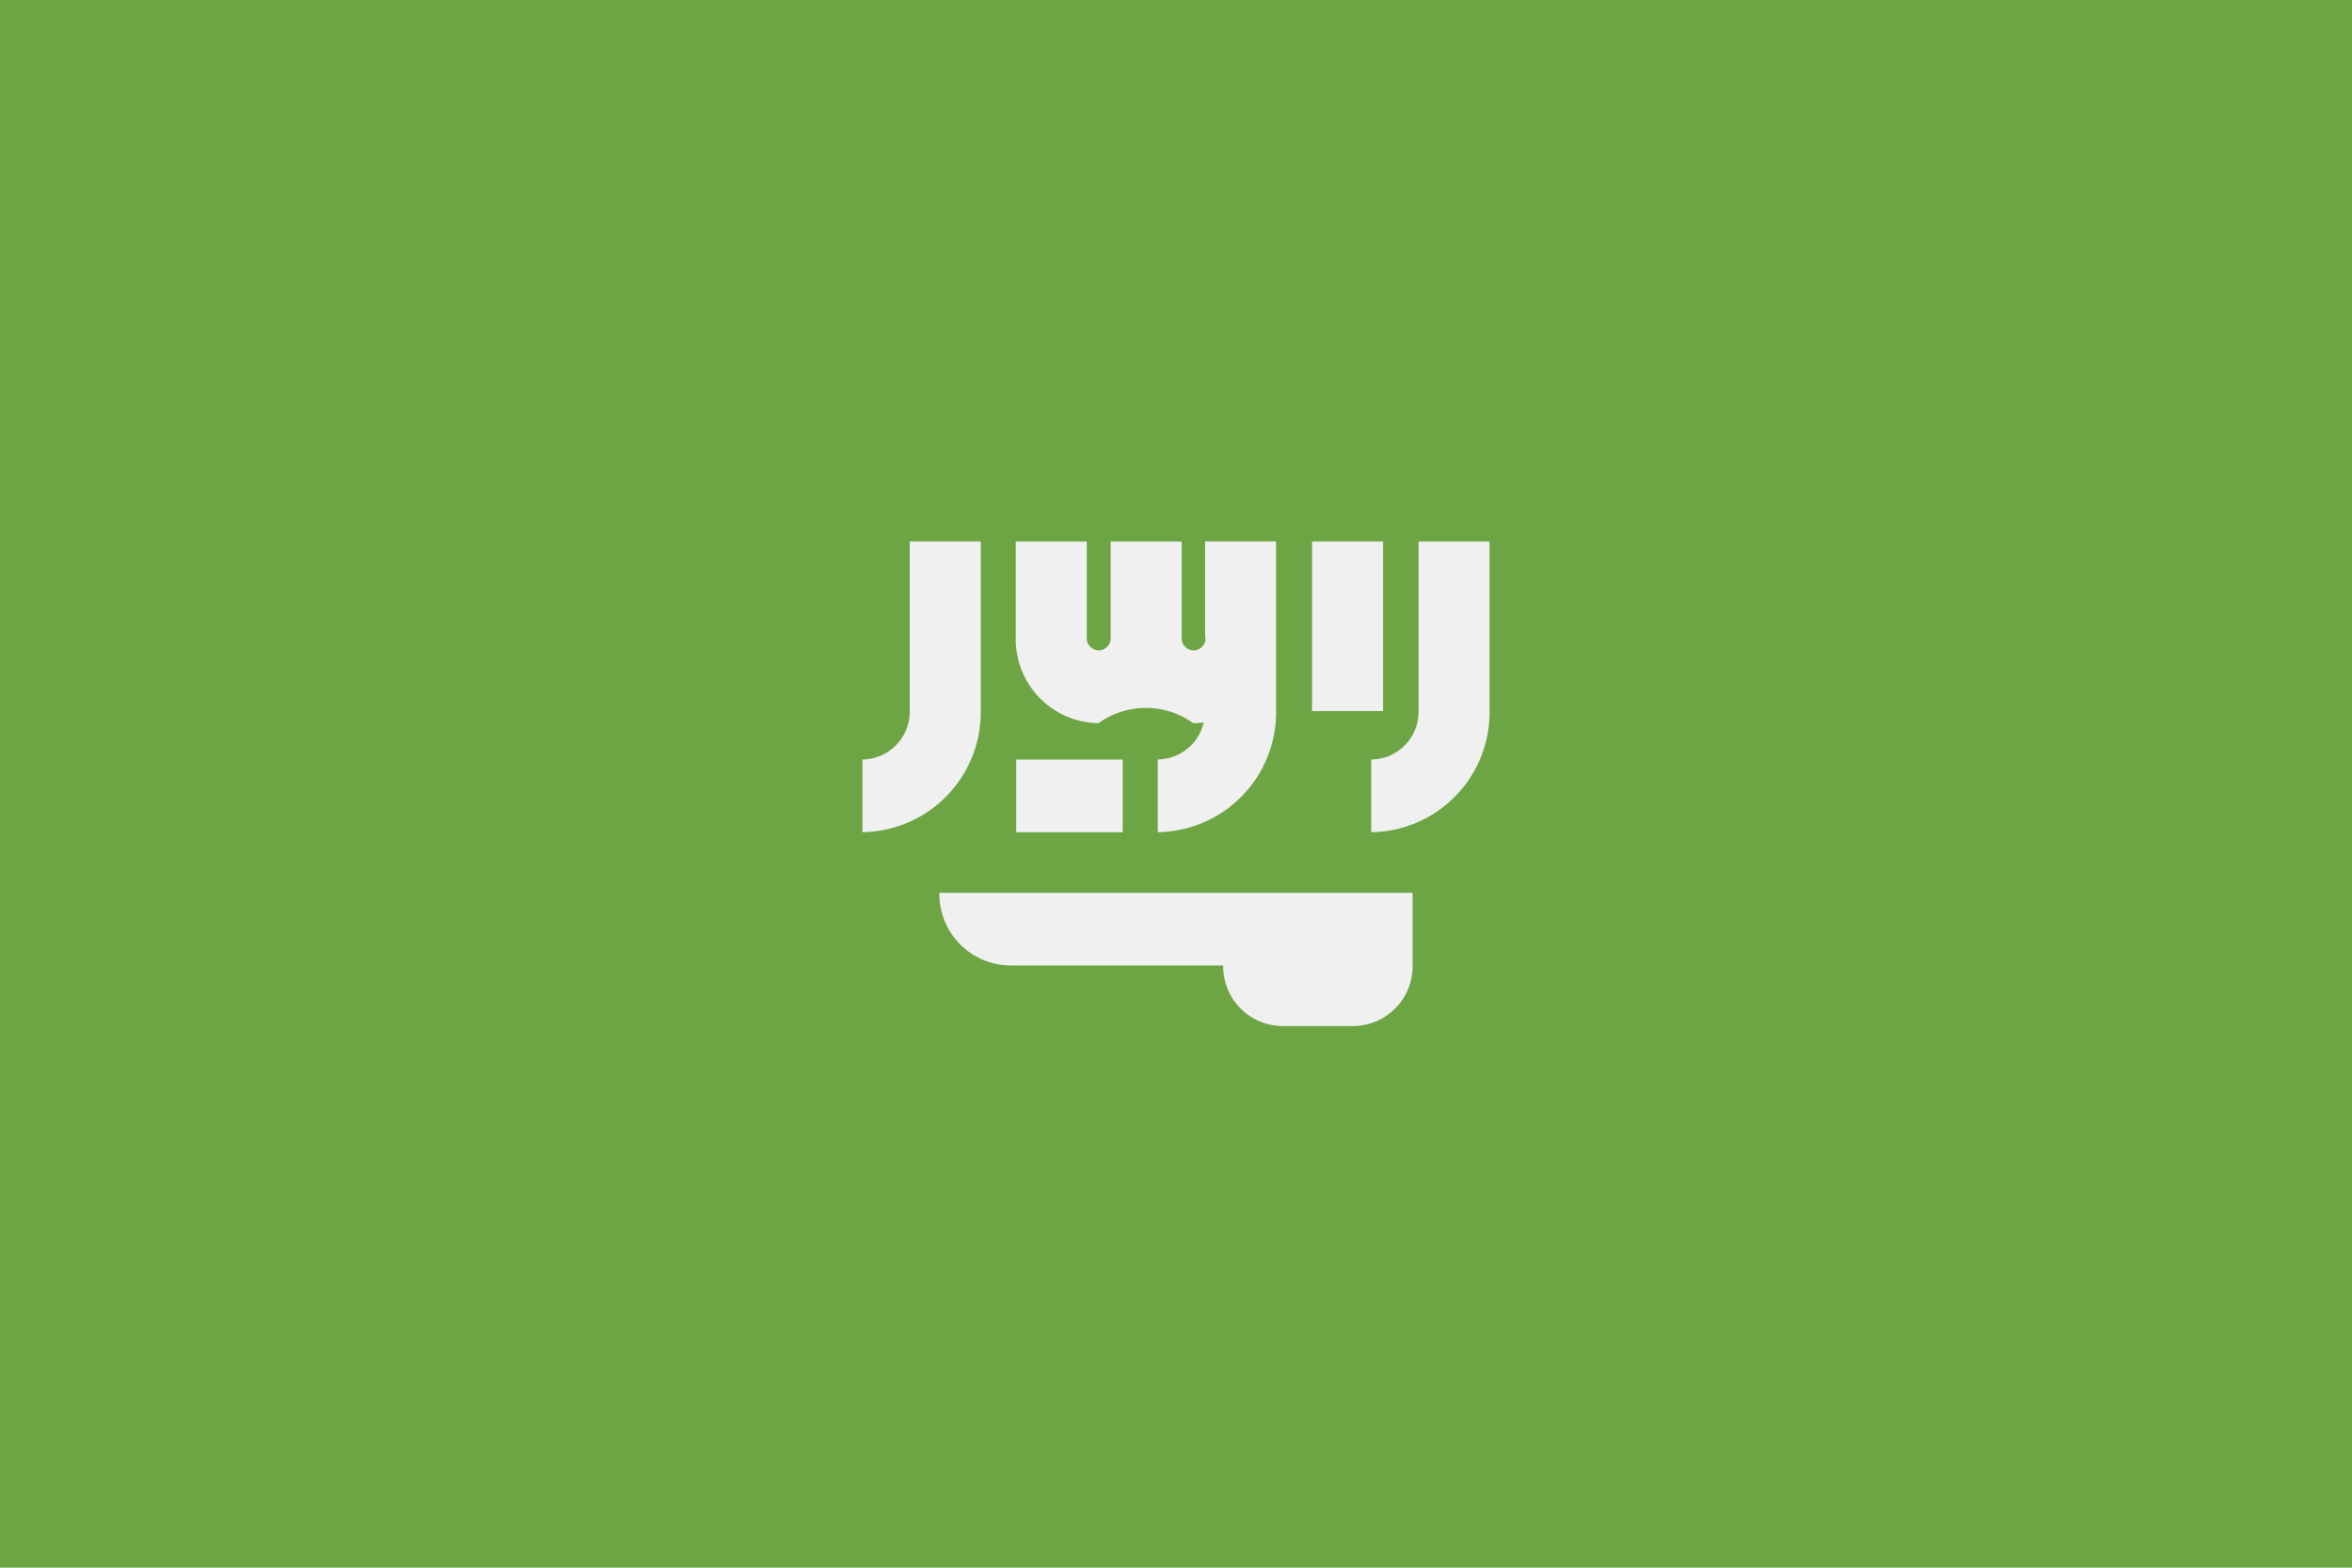 <svg xmlns="http://www.w3.org/2000/svg" width="39.378" height="26.252" viewBox="0 0 39.378 26.252"><defs><style>.a{fill:#6da544;}.b{fill:#f0f0f0;}</style></defs><rect class="a" width="39.378" height="26.252" transform="translate(0 0)"/><g transform="translate(14.439 9.067)"><path class="b" d="M183.548,289.386a1.2,1.2,0,0,0,1.189,1.217H188.3a1,1,0,0,0,.991,1.014h1.189a1,1,0,0,0,.991-1.014v-1.217Z" transform="translate(-182.26 -283.502)"/><path class="b" d="M316.565,181.791v2.84a.8.8,0,0,1-.792.812v1.217a2.008,2.008,0,0,0,1.981-2.029v-2.84Z" transform="translate(-307.254 -181.791)"/><path class="b" d="M160.792,184.632a.8.8,0,0,1-.792.811v1.217a2.008,2.008,0,0,0,1.981-2.029v-2.84h-1.189v2.84Z" transform="translate(-160 -181.792)"/><rect class="b" width="1.189" height="2.84" transform="translate(7.528 0)"/><path class="b" d="M210.263,183.414a.2.2,0,1,1-.4,0v-1.623h-1.189v1.623a.2.2,0,1,1-.4,0v-1.623h-1.189v1.623a1.405,1.405,0,0,0,1.387,1.42,1.356,1.356,0,0,1,1.585,0,1.351,1.351,0,0,0,.175-.012.8.8,0,0,1-.769.62v1.217a2.008,2.008,0,0,0,1.981-2.029v-2.84h-1.189v1.623Z" transform="translate(-204.518 -181.791)"/><rect class="b" width="1.783" height="1.217" transform="translate(2.575 3.652)"/></g></svg>